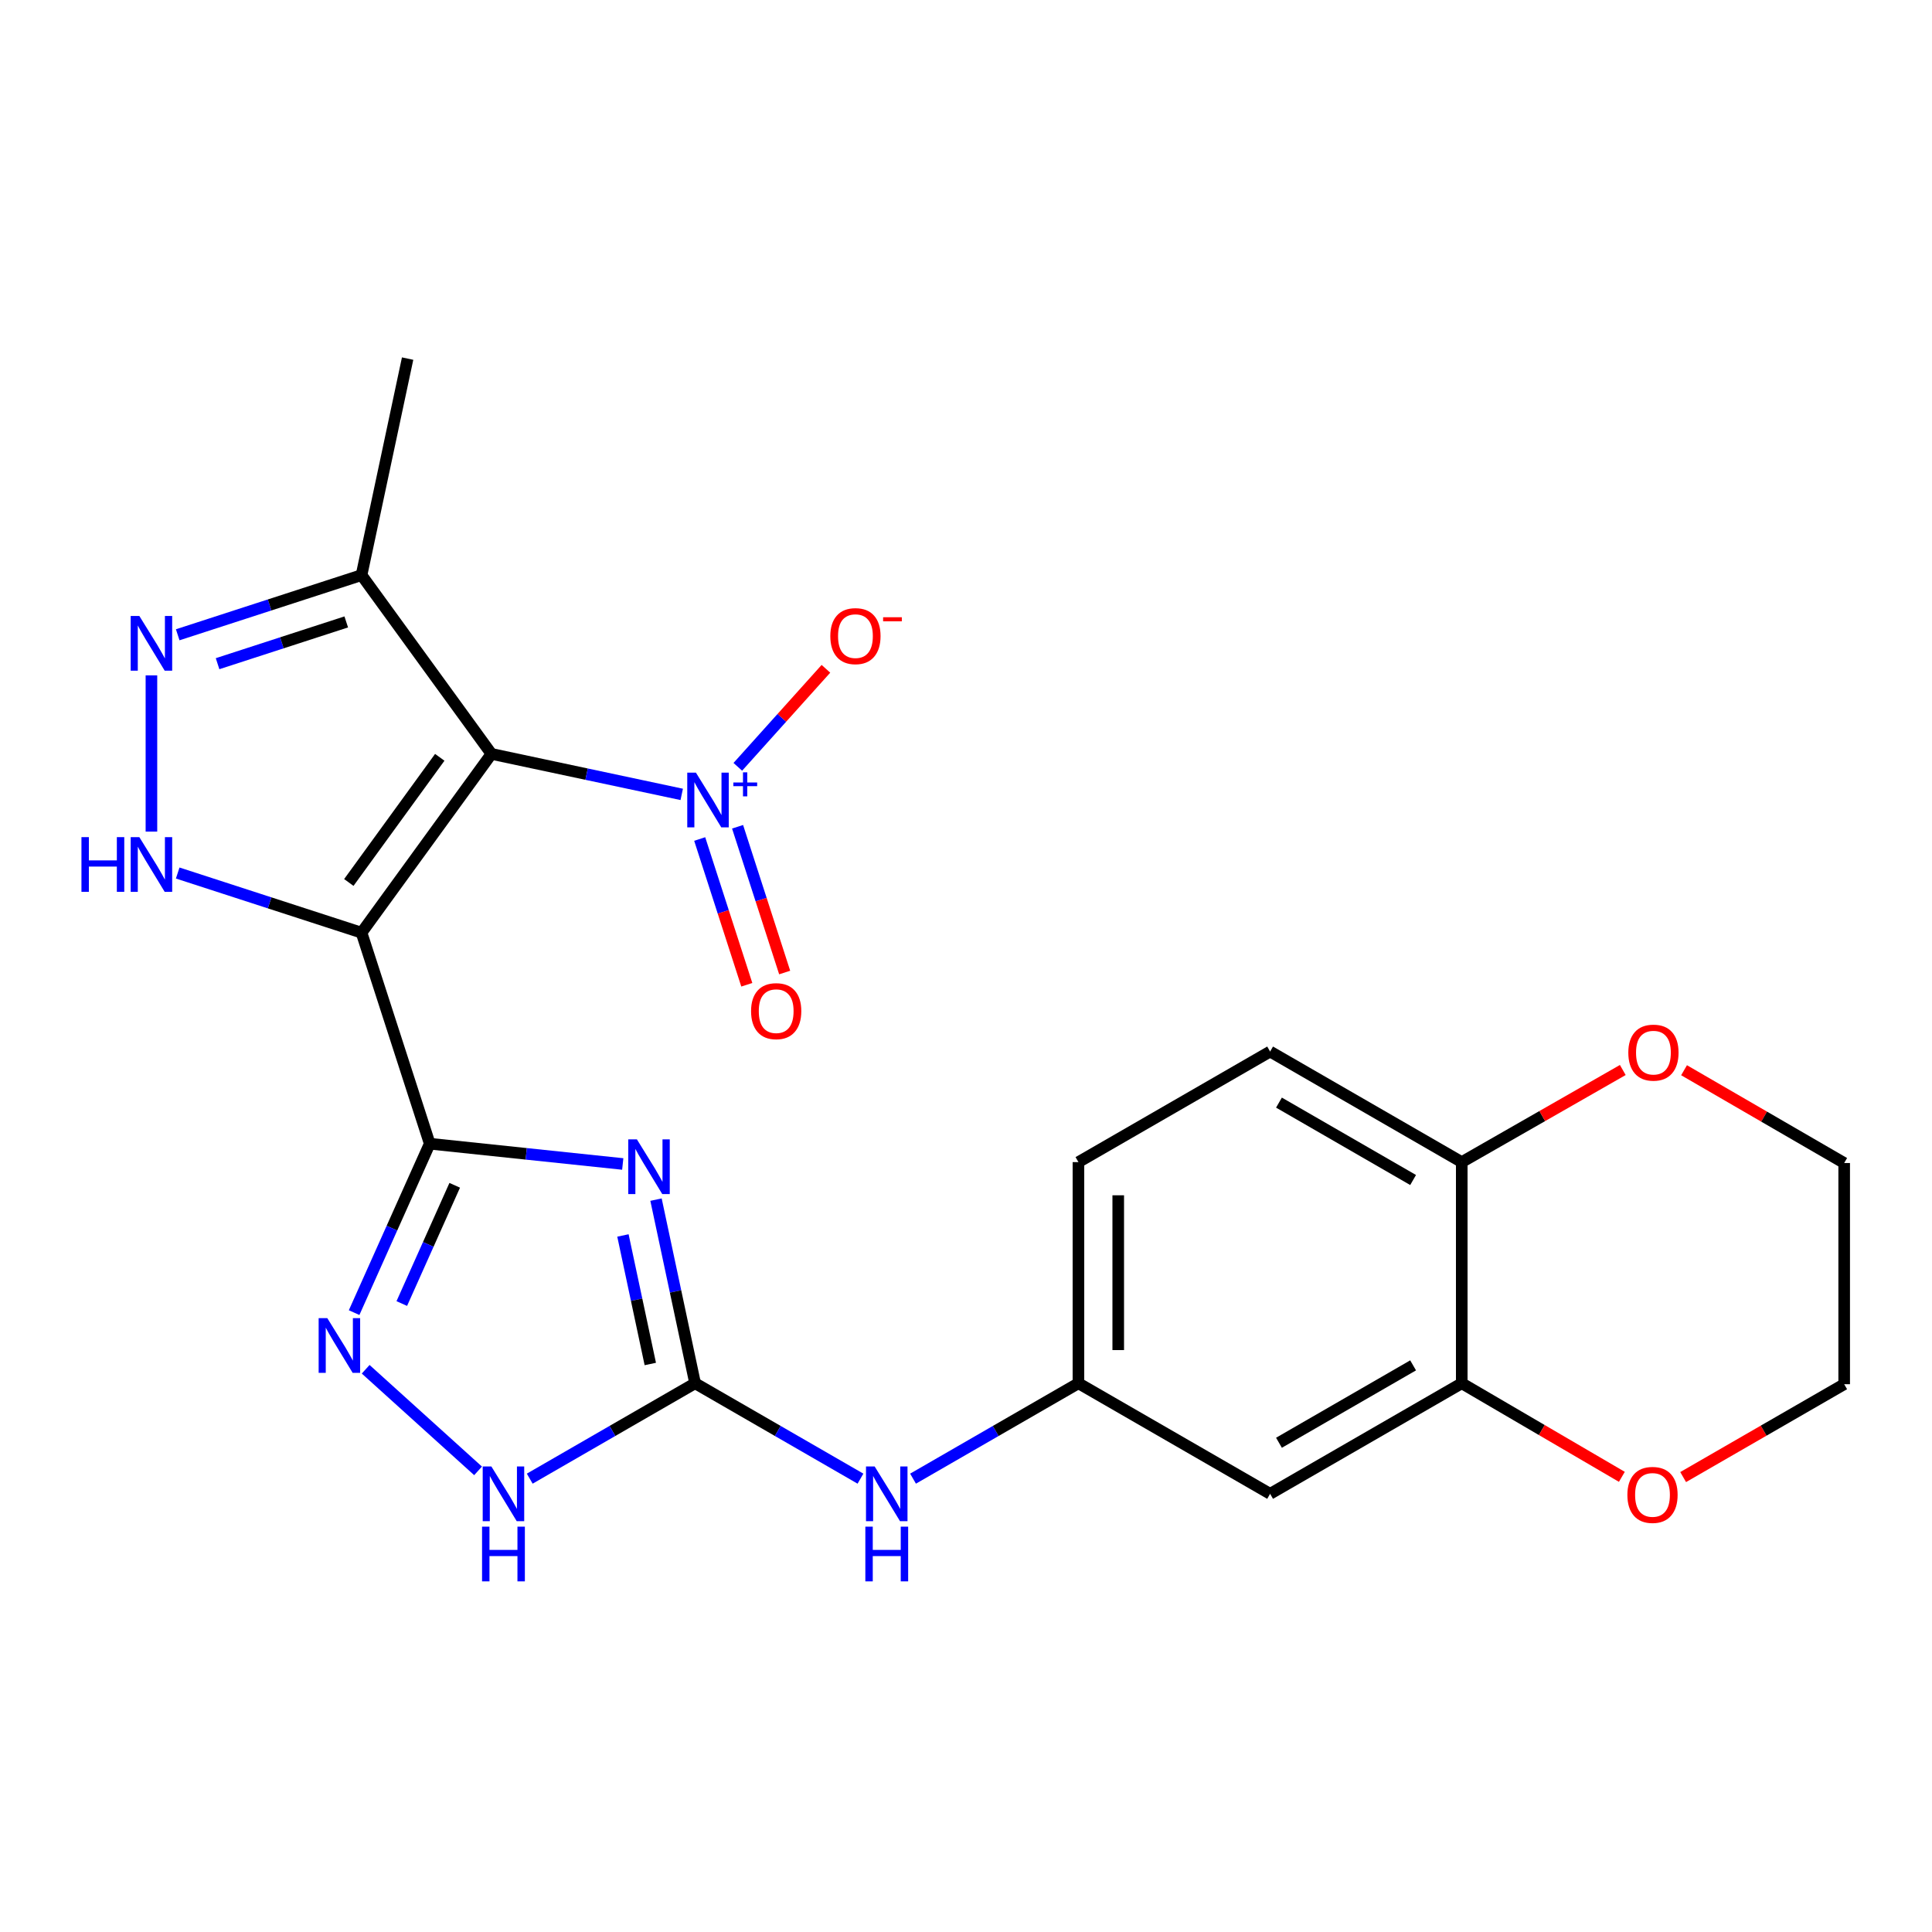 <?xml version='1.0' encoding='iso-8859-1'?>
<svg version='1.1' baseProfile='full'
              xmlns='http://www.w3.org/2000/svg'
                      xmlns:rdkit='http://www.rdkit.org/xml'
                      xmlns:xlink='http://www.w3.org/1999/xlink'
                  xml:space='preserve'
width='1000px' height='1000px' viewBox='0 0 1000 1000'>
<!-- END OF HEADER -->
<rect style='opacity:1.0;fill:#FFFFFF;stroke:none' width='1000' height='1000' x='0' y='0'> </rect>
<path class='bond-0' d='M 187.128,482.758 L 254.373,390.218' style='fill:none;fill-rule:evenodd;stroke:#000000;stroke-width:6px;stroke-linecap:butt;stroke-linejoin:miter;stroke-opacity:1' />
<path class='bond-0' d='M 180.548,456.766 L 227.62,391.988' style='fill:none;fill-rule:evenodd;stroke:#000000;stroke-width:6px;stroke-linecap:butt;stroke-linejoin:miter;stroke-opacity:1' />
<path class='bond-1' d='M 187.128,482.758 L 222.428,591.976' style='fill:none;fill-rule:evenodd;stroke:#000000;stroke-width:6px;stroke-linecap:butt;stroke-linejoin:miter;stroke-opacity:1' />
<path class='bond-4' d='M 187.128,482.758 L 139.554,467.316' style='fill:none;fill-rule:evenodd;stroke:#000000;stroke-width:6px;stroke-linecap:butt;stroke-linejoin:miter;stroke-opacity:1' />
<path class='bond-4' d='M 139.554,467.316 L 91.979,451.873' style='fill:none;fill-rule:evenodd;stroke:#0000FF;stroke-width:6px;stroke-linecap:butt;stroke-linejoin:miter;stroke-opacity:1' />
<path class='bond-3' d='M 254.373,390.218 L 303.616,400.697' style='fill:none;fill-rule:evenodd;stroke:#000000;stroke-width:6px;stroke-linecap:butt;stroke-linejoin:miter;stroke-opacity:1' />
<path class='bond-3' d='M 303.616,400.697 L 352.859,411.176' style='fill:none;fill-rule:evenodd;stroke:#0000FF;stroke-width:6px;stroke-linecap:butt;stroke-linejoin:miter;stroke-opacity:1' />
<path class='bond-8' d='M 254.373,390.218 L 187.128,297.677' style='fill:none;fill-rule:evenodd;stroke:#000000;stroke-width:6px;stroke-linecap:butt;stroke-linejoin:miter;stroke-opacity:1' />
<path class='bond-2' d='M 222.428,591.976 L 272.38,597.225' style='fill:none;fill-rule:evenodd;stroke:#000000;stroke-width:6px;stroke-linecap:butt;stroke-linejoin:miter;stroke-opacity:1' />
<path class='bond-2' d='M 272.38,597.225 L 322.333,602.474' style='fill:none;fill-rule:evenodd;stroke:#0000FF;stroke-width:6px;stroke-linecap:butt;stroke-linejoin:miter;stroke-opacity:1' />
<path class='bond-6' d='M 222.428,591.976 L 202.859,635.693' style='fill:none;fill-rule:evenodd;stroke:#000000;stroke-width:6px;stroke-linecap:butt;stroke-linejoin:miter;stroke-opacity:1' />
<path class='bond-6' d='M 202.859,635.693 L 183.29,679.41' style='fill:none;fill-rule:evenodd;stroke:#0000FF;stroke-width:6px;stroke-linecap:butt;stroke-linejoin:miter;stroke-opacity:1' />
<path class='bond-6' d='M 235.362,613.508 L 221.664,644.11' style='fill:none;fill-rule:evenodd;stroke:#000000;stroke-width:6px;stroke-linecap:butt;stroke-linejoin:miter;stroke-opacity:1' />
<path class='bond-6' d='M 221.664,644.11 L 207.965,674.713' style='fill:none;fill-rule:evenodd;stroke:#0000FF;stroke-width:6px;stroke-linecap:butt;stroke-linejoin:miter;stroke-opacity:1' />
<path class='bond-5' d='M 339.549,620.927 L 349.664,668.448' style='fill:none;fill-rule:evenodd;stroke:#0000FF;stroke-width:6px;stroke-linecap:butt;stroke-linejoin:miter;stroke-opacity:1' />
<path class='bond-5' d='M 349.664,668.448 L 359.779,715.97' style='fill:none;fill-rule:evenodd;stroke:#000000;stroke-width:6px;stroke-linecap:butt;stroke-linejoin:miter;stroke-opacity:1' />
<path class='bond-5' d='M 322.433,639.472 L 329.513,672.737' style='fill:none;fill-rule:evenodd;stroke:#0000FF;stroke-width:6px;stroke-linecap:butt;stroke-linejoin:miter;stroke-opacity:1' />
<path class='bond-5' d='M 329.513,672.737 L 336.593,706.002' style='fill:none;fill-rule:evenodd;stroke:#000000;stroke-width:6px;stroke-linecap:butt;stroke-linejoin:miter;stroke-opacity:1' />
<path class='bond-13' d='M 381.891,396.908 L 404.694,371.54' style='fill:none;fill-rule:evenodd;stroke:#0000FF;stroke-width:6px;stroke-linecap:butt;stroke-linejoin:miter;stroke-opacity:1' />
<path class='bond-13' d='M 404.694,371.54 L 427.497,346.172' style='fill:none;fill-rule:evenodd;stroke:#FF0000;stroke-width:6px;stroke-linecap:butt;stroke-linejoin:miter;stroke-opacity:1' />
<path class='bond-14' d='M 362.163,434.268 L 374.352,471.991' style='fill:none;fill-rule:evenodd;stroke:#0000FF;stroke-width:6px;stroke-linecap:butt;stroke-linejoin:miter;stroke-opacity:1' />
<path class='bond-14' d='M 374.352,471.991 L 386.54,509.714' style='fill:none;fill-rule:evenodd;stroke:#FF0000;stroke-width:6px;stroke-linecap:butt;stroke-linejoin:miter;stroke-opacity:1' />
<path class='bond-14' d='M 381.768,427.933 L 393.956,465.656' style='fill:none;fill-rule:evenodd;stroke:#0000FF;stroke-width:6px;stroke-linecap:butt;stroke-linejoin:miter;stroke-opacity:1' />
<path class='bond-14' d='M 393.956,465.656 L 406.145,503.379' style='fill:none;fill-rule:evenodd;stroke:#FF0000;stroke-width:6px;stroke-linecap:butt;stroke-linejoin:miter;stroke-opacity:1' />
<path class='bond-7' d='M 78.38,430.437 L 78.38,349.573' style='fill:none;fill-rule:evenodd;stroke:#0000FF;stroke-width:6px;stroke-linecap:butt;stroke-linejoin:miter;stroke-opacity:1' />
<path class='bond-11' d='M 359.779,715.97 L 402.579,740.661' style='fill:none;fill-rule:evenodd;stroke:#000000;stroke-width:6px;stroke-linecap:butt;stroke-linejoin:miter;stroke-opacity:1' />
<path class='bond-11' d='M 402.579,740.661 L 445.378,765.352' style='fill:none;fill-rule:evenodd;stroke:#0000FF;stroke-width:6px;stroke-linecap:butt;stroke-linejoin:miter;stroke-opacity:1' />
<path class='bond-25' d='M 359.779,715.97 L 316.985,740.66' style='fill:none;fill-rule:evenodd;stroke:#000000;stroke-width:6px;stroke-linecap:butt;stroke-linejoin:miter;stroke-opacity:1' />
<path class='bond-25' d='M 316.985,740.66 L 274.191,765.351' style='fill:none;fill-rule:evenodd;stroke:#0000FF;stroke-width:6px;stroke-linecap:butt;stroke-linejoin:miter;stroke-opacity:1' />
<path class='bond-9' d='M 189.273,708.728 L 247.445,761.317' style='fill:none;fill-rule:evenodd;stroke:#0000FF;stroke-width:6px;stroke-linecap:butt;stroke-linejoin:miter;stroke-opacity:1' />
<path class='bond-24' d='M 91.979,328.562 L 139.554,313.12' style='fill:none;fill-rule:evenodd;stroke:#0000FF;stroke-width:6px;stroke-linecap:butt;stroke-linejoin:miter;stroke-opacity:1' />
<path class='bond-24' d='M 139.554,313.12 L 187.128,297.677' style='fill:none;fill-rule:evenodd;stroke:#000000;stroke-width:6px;stroke-linecap:butt;stroke-linejoin:miter;stroke-opacity:1' />
<path class='bond-24' d='M 112.612,343.526 L 145.914,332.716' style='fill:none;fill-rule:evenodd;stroke:#0000FF;stroke-width:6px;stroke-linecap:butt;stroke-linejoin:miter;stroke-opacity:1' />
<path class='bond-24' d='M 145.914,332.716 L 179.217,321.906' style='fill:none;fill-rule:evenodd;stroke:#000000;stroke-width:6px;stroke-linecap:butt;stroke-linejoin:miter;stroke-opacity:1' />
<path class='bond-21' d='M 187.128,297.677 L 210.982,185.61' style='fill:none;fill-rule:evenodd;stroke:#000000;stroke-width:6px;stroke-linecap:butt;stroke-linejoin:miter;stroke-opacity:1' />
<path class='bond-10' d='M 756.599,715.97 L 657.408,773.199' style='fill:none;fill-rule:evenodd;stroke:#000000;stroke-width:6px;stroke-linecap:butt;stroke-linejoin:miter;stroke-opacity:1' />
<path class='bond-10' d='M 731.424,706.709 L 661.991,746.77' style='fill:none;fill-rule:evenodd;stroke:#000000;stroke-width:6px;stroke-linecap:butt;stroke-linejoin:miter;stroke-opacity:1' />
<path class='bond-15' d='M 756.599,715.97 L 756.599,601.51' style='fill:none;fill-rule:evenodd;stroke:#000000;stroke-width:6px;stroke-linecap:butt;stroke-linejoin:miter;stroke-opacity:1' />
<path class='bond-17' d='M 756.599,715.97 L 798.036,740.19' style='fill:none;fill-rule:evenodd;stroke:#000000;stroke-width:6px;stroke-linecap:butt;stroke-linejoin:miter;stroke-opacity:1' />
<path class='bond-17' d='M 798.036,740.19 L 839.473,764.41' style='fill:none;fill-rule:evenodd;stroke:#FF0000;stroke-width:6px;stroke-linecap:butt;stroke-linejoin:miter;stroke-opacity:1' />
<path class='bond-16' d='M 472.585,765.352 L 515.39,740.661' style='fill:none;fill-rule:evenodd;stroke:#0000FF;stroke-width:6px;stroke-linecap:butt;stroke-linejoin:miter;stroke-opacity:1' />
<path class='bond-16' d='M 515.39,740.661 L 558.195,715.97' style='fill:none;fill-rule:evenodd;stroke:#000000;stroke-width:6px;stroke-linecap:butt;stroke-linejoin:miter;stroke-opacity:1' />
<path class='bond-12' d='M 657.408,773.199 L 558.195,715.97' style='fill:none;fill-rule:evenodd;stroke:#000000;stroke-width:6px;stroke-linecap:butt;stroke-linejoin:miter;stroke-opacity:1' />
<path class='bond-18' d='M 756.599,601.51 L 798.277,577.671' style='fill:none;fill-rule:evenodd;stroke:#000000;stroke-width:6px;stroke-linecap:butt;stroke-linejoin:miter;stroke-opacity:1' />
<path class='bond-18' d='M 798.277,577.671 L 839.955,553.831' style='fill:none;fill-rule:evenodd;stroke:#FF0000;stroke-width:6px;stroke-linecap:butt;stroke-linejoin:miter;stroke-opacity:1' />
<path class='bond-26' d='M 756.599,601.51 L 657.408,544.28' style='fill:none;fill-rule:evenodd;stroke:#000000;stroke-width:6px;stroke-linecap:butt;stroke-linejoin:miter;stroke-opacity:1' />
<path class='bond-26' d='M 731.424,610.771 L 661.991,570.71' style='fill:none;fill-rule:evenodd;stroke:#000000;stroke-width:6px;stroke-linecap:butt;stroke-linejoin:miter;stroke-opacity:1' />
<path class='bond-20' d='M 558.195,715.97 L 558.195,601.51' style='fill:none;fill-rule:evenodd;stroke:#000000;stroke-width:6px;stroke-linecap:butt;stroke-linejoin:miter;stroke-opacity:1' />
<path class='bond-20' d='M 578.798,698.801 L 578.798,618.679' style='fill:none;fill-rule:evenodd;stroke:#000000;stroke-width:6px;stroke-linecap:butt;stroke-linejoin:miter;stroke-opacity:1' />
<path class='bond-22' d='M 871.195,764.531 L 912.87,740.497' style='fill:none;fill-rule:evenodd;stroke:#FF0000;stroke-width:6px;stroke-linecap:butt;stroke-linejoin:miter;stroke-opacity:1' />
<path class='bond-22' d='M 912.87,740.497 L 954.545,716.462' style='fill:none;fill-rule:evenodd;stroke:#000000;stroke-width:6px;stroke-linecap:butt;stroke-linejoin:miter;stroke-opacity:1' />
<path class='bond-27' d='M 871.665,553.948 L 913.105,577.964' style='fill:none;fill-rule:evenodd;stroke:#FF0000;stroke-width:6px;stroke-linecap:butt;stroke-linejoin:miter;stroke-opacity:1' />
<path class='bond-27' d='M 913.105,577.964 L 954.545,601.979' style='fill:none;fill-rule:evenodd;stroke:#000000;stroke-width:6px;stroke-linecap:butt;stroke-linejoin:miter;stroke-opacity:1' />
<path class='bond-19' d='M 657.408,544.28 L 558.195,601.51' style='fill:none;fill-rule:evenodd;stroke:#000000;stroke-width:6px;stroke-linecap:butt;stroke-linejoin:miter;stroke-opacity:1' />
<path class='bond-23' d='M 954.545,716.462 L 954.545,601.979' style='fill:none;fill-rule:evenodd;stroke:#000000;stroke-width:6px;stroke-linecap:butt;stroke-linejoin:miter;stroke-opacity:1' />
<path  class='atom-3' d='M 329.666 589.742
L 338.946 604.742
Q 339.866 606.222, 341.346 608.902
Q 342.826 611.582, 342.906 611.742
L 342.906 589.742
L 346.666 589.742
L 346.666 618.062
L 342.786 618.062
L 332.826 601.662
Q 331.666 599.742, 330.426 597.542
Q 329.226 595.342, 328.866 594.662
L 328.866 618.062
L 325.186 618.062
L 325.186 589.742
L 329.666 589.742
' fill='#0000FF'/>
<path  class='atom-4' d='M 360.204 399.911
L 369.484 414.911
Q 370.404 416.391, 371.884 419.071
Q 373.364 421.751, 373.444 421.911
L 373.444 399.911
L 377.204 399.911
L 377.204 428.231
L 373.324 428.231
L 363.364 411.831
Q 362.204 409.911, 360.964 407.711
Q 359.764 405.511, 359.404 404.831
L 359.404 428.231
L 355.724 428.231
L 355.724 399.911
L 360.204 399.911
' fill='#0000FF'/>
<path  class='atom-4' d='M 379.58 405.016
L 384.569 405.016
L 384.569 399.762
L 386.787 399.762
L 386.787 405.016
L 391.908 405.016
L 391.908 406.917
L 386.787 406.917
L 386.787 412.197
L 384.569 412.197
L 384.569 406.917
L 379.58 406.917
L 379.58 405.016
' fill='#0000FF'/>
<path  class='atom-5' d='M 42.16 433.299
L 46 433.299
L 46 445.339
L 60.48 445.339
L 60.48 433.299
L 64.32 433.299
L 64.32 461.619
L 60.48 461.619
L 60.48 448.539
L 46 448.539
L 46 461.619
L 42.16 461.619
L 42.16 433.299
' fill='#0000FF'/>
<path  class='atom-5' d='M 72.12 433.299
L 81.4 448.299
Q 82.32 449.779, 83.8 452.459
Q 85.28 455.139, 85.36 455.299
L 85.36 433.299
L 89.12 433.299
L 89.12 461.619
L 85.24 461.619
L 75.28 445.219
Q 74.12 443.299, 72.88 441.099
Q 71.68 438.899, 71.32 438.219
L 71.32 461.619
L 67.64 461.619
L 67.64 433.299
L 72.12 433.299
' fill='#0000FF'/>
<path  class='atom-7' d='M 169.411 682.271
L 178.691 697.271
Q 179.611 698.751, 181.091 701.431
Q 182.571 704.111, 182.651 704.271
L 182.651 682.271
L 186.411 682.271
L 186.411 710.591
L 182.531 710.591
L 172.571 694.191
Q 171.411 692.271, 170.171 690.071
Q 168.971 687.871, 168.611 687.191
L 168.611 710.591
L 164.931 710.591
L 164.931 682.271
L 169.411 682.271
' fill='#0000FF'/>
<path  class='atom-8' d='M 72.12 318.816
L 81.4 333.816
Q 82.32 335.296, 83.8 337.976
Q 85.28 340.656, 85.36 340.816
L 85.36 318.816
L 89.12 318.816
L 89.12 347.136
L 85.24 347.136
L 75.28 330.736
Q 74.12 328.816, 72.88 326.616
Q 71.68 324.416, 71.32 323.736
L 71.32 347.136
L 67.64 347.136
L 67.64 318.816
L 72.12 318.816
' fill='#0000FF'/>
<path  class='atom-10' d='M 254.329 759.039
L 263.609 774.039
Q 264.529 775.519, 266.009 778.199
Q 267.489 780.879, 267.569 781.039
L 267.569 759.039
L 271.329 759.039
L 271.329 787.359
L 267.449 787.359
L 257.489 770.959
Q 256.329 769.039, 255.089 766.839
Q 253.889 764.639, 253.529 763.959
L 253.529 787.359
L 249.849 787.359
L 249.849 759.039
L 254.329 759.039
' fill='#0000FF'/>
<path  class='atom-10' d='M 249.509 790.191
L 253.349 790.191
L 253.349 802.231
L 267.829 802.231
L 267.829 790.191
L 271.669 790.191
L 271.669 818.511
L 267.829 818.511
L 267.829 805.431
L 253.349 805.431
L 253.349 818.511
L 249.509 818.511
L 249.509 790.191
' fill='#0000FF'/>
<path  class='atom-12' d='M 452.721 759.039
L 462.001 774.039
Q 462.921 775.519, 464.401 778.199
Q 465.881 780.879, 465.961 781.039
L 465.961 759.039
L 469.721 759.039
L 469.721 787.359
L 465.841 787.359
L 455.881 770.959
Q 454.721 769.039, 453.481 766.839
Q 452.281 764.639, 451.921 763.959
L 451.921 787.359
L 448.241 787.359
L 448.241 759.039
L 452.721 759.039
' fill='#0000FF'/>
<path  class='atom-12' d='M 447.901 790.191
L 451.741 790.191
L 451.741 802.231
L 466.221 802.231
L 466.221 790.191
L 470.061 790.191
L 470.061 818.511
L 466.221 818.511
L 466.221 805.431
L 451.741 805.431
L 451.741 818.511
L 447.901 818.511
L 447.901 790.191
' fill='#0000FF'/>
<path  class='atom-14' d='M 429.774 329.256
Q 429.774 322.456, 433.134 318.656
Q 436.494 314.856, 442.774 314.856
Q 449.054 314.856, 452.414 318.656
Q 455.774 322.456, 455.774 329.256
Q 455.774 336.136, 452.374 340.056
Q 448.974 343.936, 442.774 343.936
Q 436.534 343.936, 433.134 340.056
Q 429.774 336.176, 429.774 329.256
M 442.774 340.736
Q 447.094 340.736, 449.414 337.856
Q 451.774 334.936, 451.774 329.256
Q 451.774 323.696, 449.414 320.896
Q 447.094 318.056, 442.774 318.056
Q 438.454 318.056, 436.094 320.856
Q 433.774 323.656, 433.774 329.256
Q 433.774 334.976, 436.094 337.856
Q 438.454 340.736, 442.774 340.736
' fill='#FF0000'/>
<path  class='atom-14' d='M 457.094 319.479
L 466.783 319.479
L 466.783 321.591
L 457.094 321.591
L 457.094 319.479
' fill='#FF0000'/>
<path  class='atom-15' d='M 388.751 523.368
Q 388.751 516.568, 392.111 512.768
Q 395.471 508.968, 401.751 508.968
Q 408.031 508.968, 411.391 512.768
Q 414.751 516.568, 414.751 523.368
Q 414.751 530.248, 411.351 534.168
Q 407.951 538.048, 401.751 538.048
Q 395.511 538.048, 392.111 534.168
Q 388.751 530.288, 388.751 523.368
M 401.751 534.848
Q 406.071 534.848, 408.391 531.968
Q 410.751 529.048, 410.751 523.368
Q 410.751 517.808, 408.391 515.008
Q 406.071 512.168, 401.751 512.168
Q 397.431 512.168, 395.071 514.968
Q 392.751 517.768, 392.751 523.368
Q 392.751 529.088, 395.071 531.968
Q 397.431 534.848, 401.751 534.848
' fill='#FF0000'/>
<path  class='atom-18' d='M 842.332 773.76
Q 842.332 766.96, 845.692 763.16
Q 849.052 759.36, 855.332 759.36
Q 861.612 759.36, 864.972 763.16
Q 868.332 766.96, 868.332 773.76
Q 868.332 780.64, 864.932 784.56
Q 861.532 788.44, 855.332 788.44
Q 849.092 788.44, 845.692 784.56
Q 842.332 780.68, 842.332 773.76
M 855.332 785.24
Q 859.652 785.24, 861.972 782.36
Q 864.332 779.44, 864.332 773.76
Q 864.332 768.2, 861.972 765.4
Q 859.652 762.56, 855.332 762.56
Q 851.012 762.56, 848.652 765.36
Q 846.332 768.16, 846.332 773.76
Q 846.332 779.48, 848.652 782.36
Q 851.012 785.24, 855.332 785.24
' fill='#FF0000'/>
<path  class='atom-19' d='M 842.813 544.841
Q 842.813 538.041, 846.173 534.241
Q 849.533 530.441, 855.813 530.441
Q 862.093 530.441, 865.453 534.241
Q 868.813 538.041, 868.813 544.841
Q 868.813 551.721, 865.413 555.641
Q 862.013 559.521, 855.813 559.521
Q 849.573 559.521, 846.173 555.641
Q 842.813 551.761, 842.813 544.841
M 855.813 556.321
Q 860.133 556.321, 862.453 553.441
Q 864.813 550.521, 864.813 544.841
Q 864.813 539.281, 862.453 536.481
Q 860.133 533.641, 855.813 533.641
Q 851.493 533.641, 849.133 536.441
Q 846.813 539.241, 846.813 544.841
Q 846.813 550.561, 849.133 553.441
Q 851.493 556.321, 855.813 556.321
' fill='#FF0000'/>
</svg>
